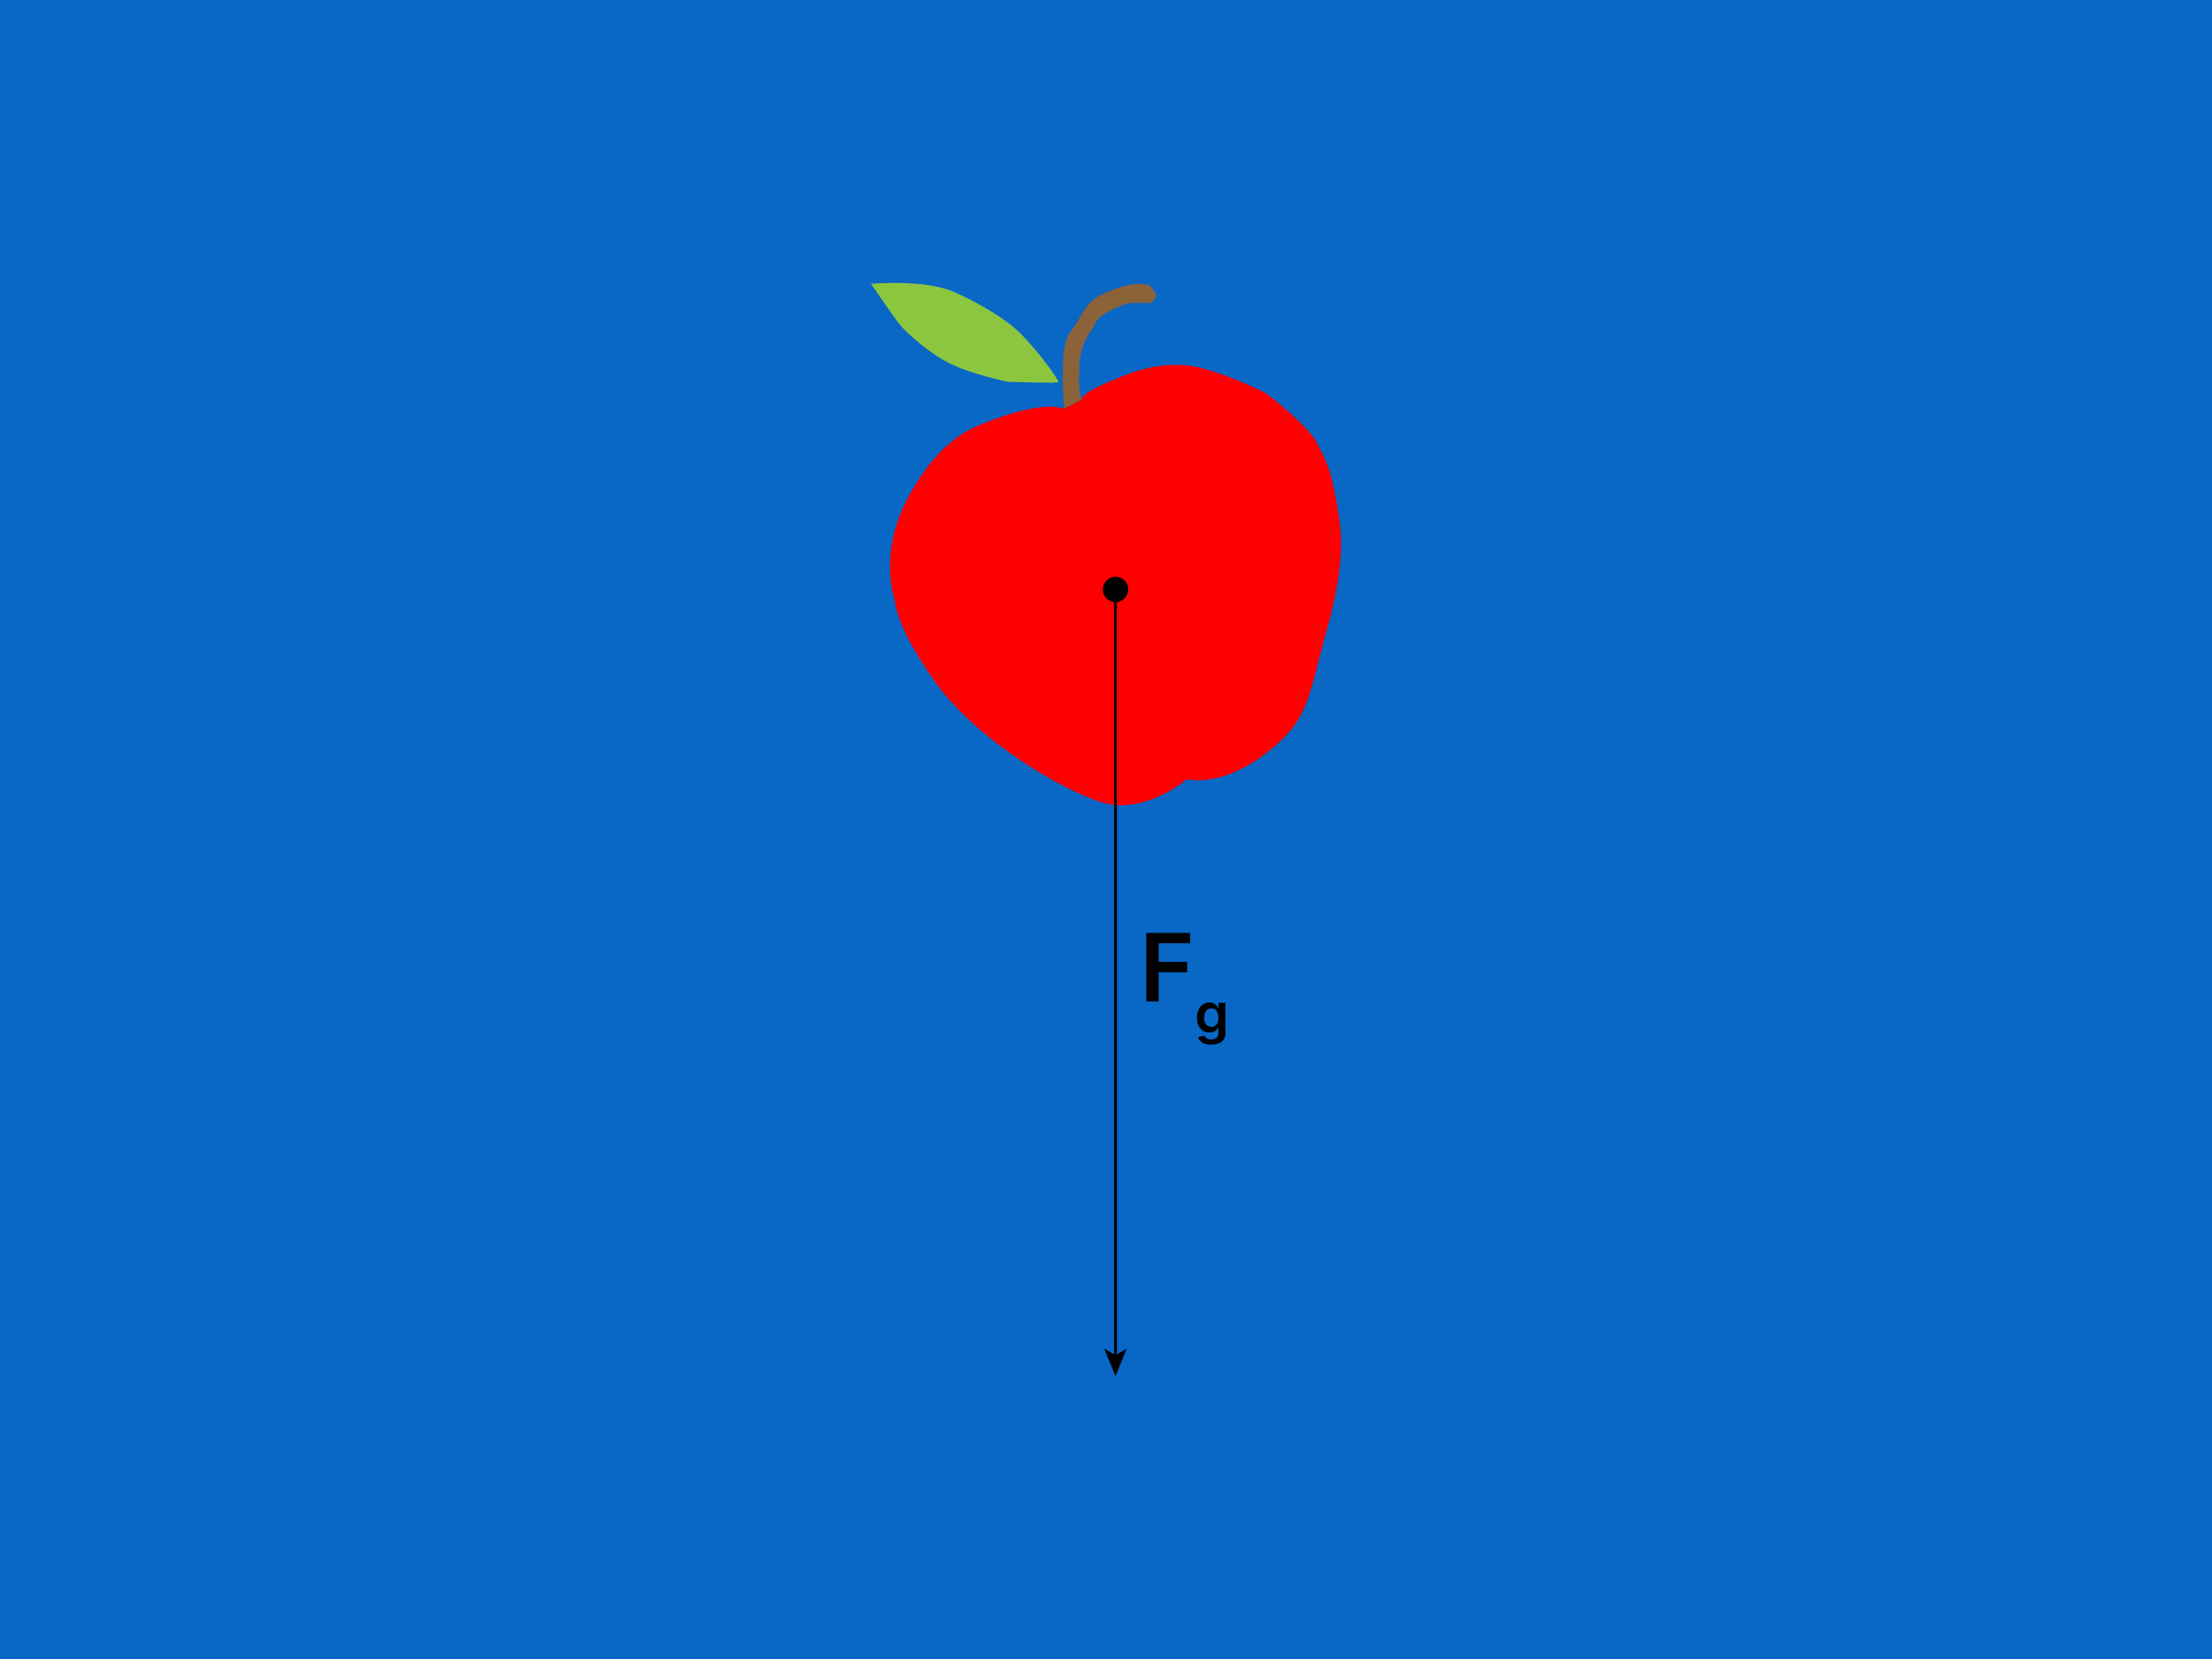 <?xml version="1.0" encoding="UTF-8"?>
<svg id="Layer_1" data-name="Layer 1" xmlns="http://www.w3.org/2000/svg" viewBox="0 0 200 150">
  <defs>
    <style>
      .cls-1 {
        fill: #8c6239;
      }

      .cls-2 {
        fill: #8cc63f;
      }

      .cls-3 {
        stroke: #000;
        stroke-miterlimit: 10;
        stroke-width: .25px;
      }

      .cls-3, .cls-4 {
        fill: none;
      }

      .cls-5 {
        fill: #0967c6;
      }

      .cls-6 {
        fill: red;
      }
    </style>
  </defs>
  <rect class="cls-5" x="0" y="0" width="200" height="150"/>
  <g id="Apple">
    <path class="cls-1" d="m96.22,36.95s-.1-1.09-.13-2.41c-.03-1.65.06-3.67.62-4.41,1.01-1.32,1.38-2.69,2.62-3.36s3.31-1.37,4.51-1c.28.09.69.86.69.86-.15.88-.83.78-.83.78,0,0-1.42-.11-2.01.11s-2.36.89-2.75,1.84-1.24,1.35-1.35,3.88.21,2.88.21,2.88"/>
    <path class="cls-6" d="m97.8,36.14s-.21-.45,2.08-1.45c2.29-1,4.1-1.74,6.85-1.7,2.75.04,7.7,2.54,7.7,2.54,0,0,3.81,2.86,4.65,4.54.84,1.68,1.31,2.2,2.01,6.83.61,4.04-.72,8.59-1.34,10.86-1.48,5.39-1.43,7.49-5.48,10.5-4.05,3.01-6.95,2.19-6.95,2.19,0,0-3.85,3.29-7.69,2.1-3.84-1.19-11.51-5.82-15.13-10.96-3.63-5.14-3.59-7.34-3.59-7.34,0,0-1.58-4.15,1.23-9.33s5.65-6.18,6.82-6.65c5.51-2.22,7.25-1.31,7.25-1.31"/>
    <path class="cls-2" d="m91.15,34.52s4.46.16,4.55.03-1.75-2.71-3.38-4.35-4.55-3.15-6.13-3.83c-2.65-1.14-7.44-.71-7.44-.71,0,0,2.16,3.16,2.63,3.72.5.61,2.48,2.48,4.49,3.48,2.01,1,5.28,1.67,5.28,1.67Z"/>
    <line class="cls-4" x1="97.8" y1="36.14" x2="96.22" y2="36.95"/>
    <line class="cls-4" x1="97.8" y1="36.14" x2="96.22" y2="36.95"/>
  </g>
  <circle cx="100.86" cy="53.29" r="1.15"/>
  <g>
    <line class="cls-3" x1="100.86" y1="53.29" x2="100.86" y2="122.66"/>
    <polygon points="100.86 124.43 99.84 121.94 100.86 122.53 101.87 121.94 100.86 124.43"/>
  </g>
  <g>
    <path d="m103.64,90.55v-6.2h3.97v.94h-2.85v1.68h2.58v.94h-2.58v2.63h-1.12Z"/>
    <path d="m109.52,94.46c-.23,0-.43-.03-.59-.09-.17-.06-.3-.14-.4-.25-.1-.1-.17-.22-.21-.34l.58-.14c.03.05.06.11.11.16.05.05.12.1.2.13.08.04.19.05.32.05.18,0,.33-.04.45-.13.12-.09.18-.23.18-.43v-.51h-.03c-.03.07-.08.13-.14.2-.06.07-.15.13-.25.17-.1.05-.23.07-.39.07-.21,0-.4-.05-.57-.15-.17-.1-.3-.25-.4-.44-.1-.2-.15-.44-.15-.74s.05-.55.15-.75c.1-.21.23-.36.4-.47.17-.11.36-.16.57-.16.16,0,.29.03.39.08.1.05.18.12.25.19.06.08.11.15.14.21h.04v-.45h.63v2.75c0,.23-.06.42-.17.58-.11.15-.26.27-.45.34-.19.08-.41.11-.65.11Zm0-1.61c.13,0,.25-.03.35-.1.09-.07.17-.16.22-.28.05-.12.07-.27.07-.44s-.02-.32-.07-.45c-.05-.13-.12-.23-.21-.3-.09-.07-.21-.11-.35-.11s-.26.04-.36.11c-.1.07-.17.18-.22.3-.05.13-.07.27-.07.44s.02.31.07.43.12.22.22.29c.1.07.21.1.35.1Z"/>
  </g>
</svg>